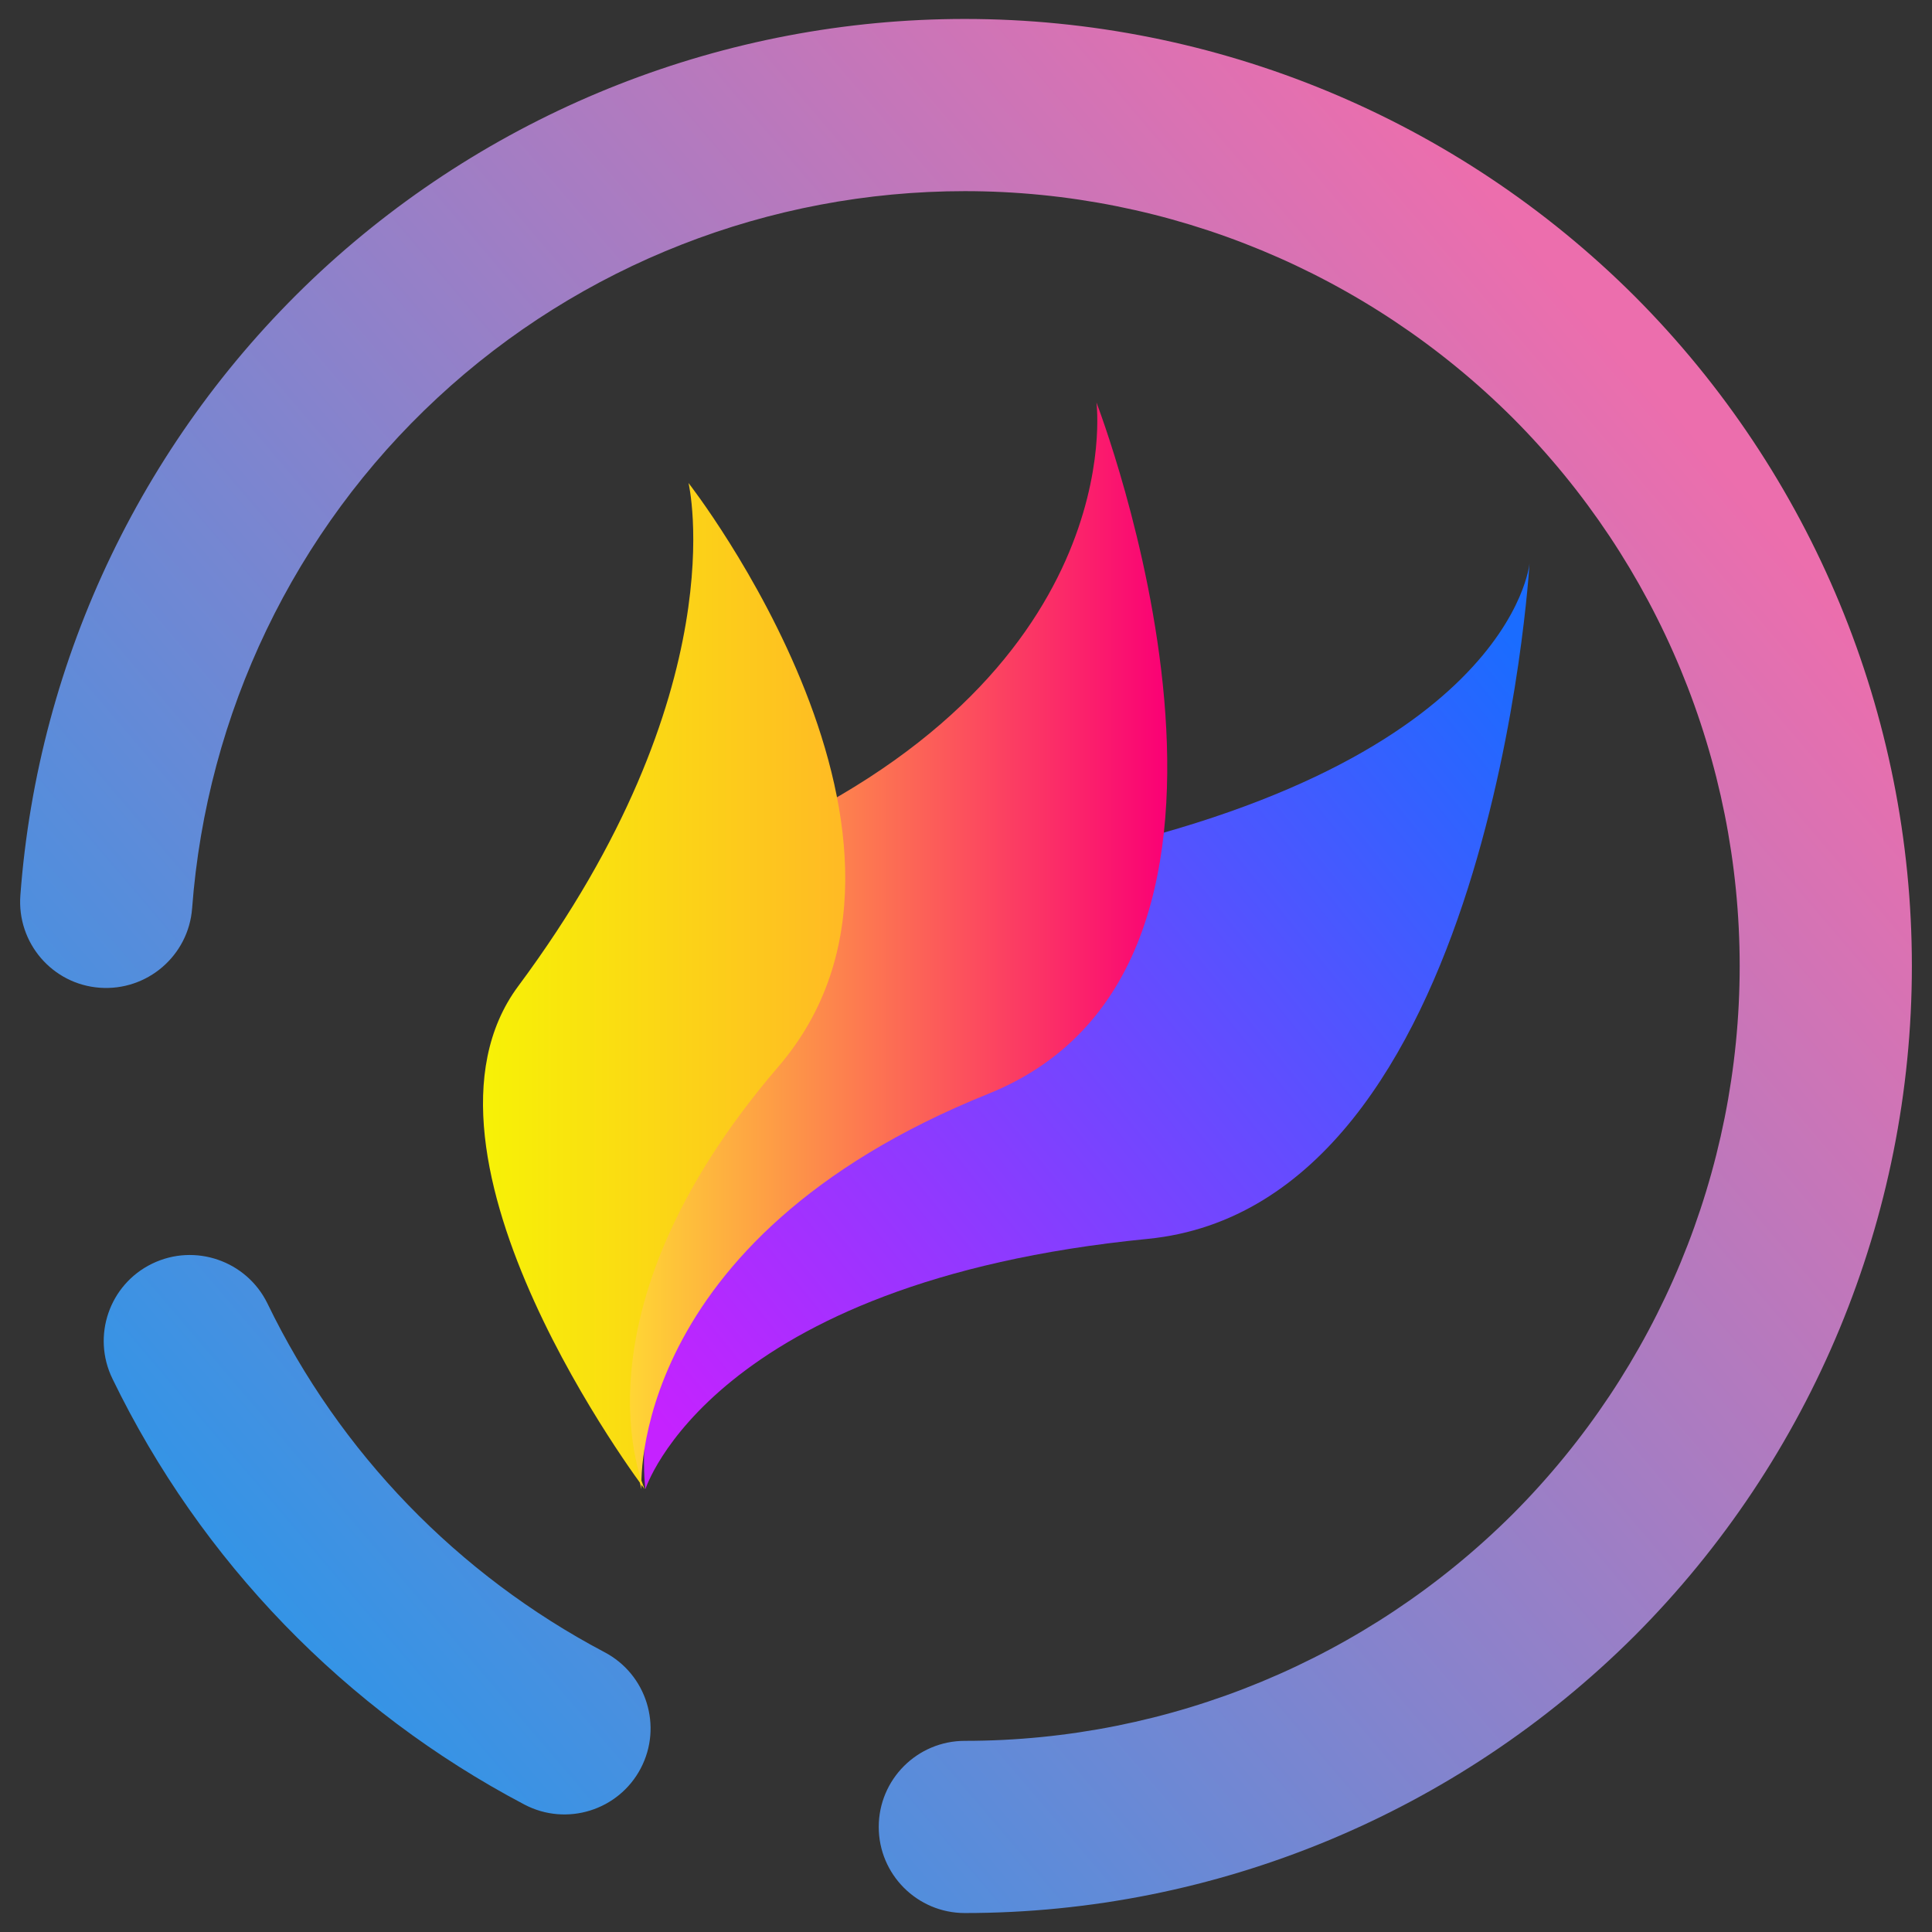 <?xml version="1.0" encoding="UTF-8" standalone="no"?><!-- Generator: Gravit.io --><svg xmlns="http://www.w3.org/2000/svg" xmlns:xlink="http://www.w3.org/1999/xlink" style="isolation:isolate" viewBox="0 0 48 48" width="48pt" height="48pt"><rect x="0" y="0" width="48" height="48" fill="#333333" stroke="none"/><linearGradient id="_lgradient_50" x1="1.006" y1="0.109" x2="0.023" y2="0.935" gradientTransform="matrix(22,0,0,23,16,14)" gradientUnits="userSpaceOnUse"><stop offset="0%" stop-opacity="1" style="stop-color:rgb(26,108,255)"/><stop offset="100%" stop-opacity="1" style="stop-color:rgb(197,34,255)"/></linearGradient><path d=" M 25.829 21.418 C 37.55 19.142 38 14 38 14 C 38 14 37.077 29.937 28.511 30.78 C 17.656 31.849 16.034 37 16.034 37 C 16.034 37 15.812 35.346 16.497 33.188 C 17.867 28.869 21.233 22.311 25.829 21.418 Z " fill="url(#_lgradient_50)"/><linearGradient id="_lgradient_51" x1="0" y1="0.5" x2="1" y2="0.5" gradientTransform="matrix(14,0,0,27,15,10)" gradientUnits="userSpaceOnUse"><stop offset="0%" stop-opacity="1" style="stop-color:rgb(255,224,49)"/><stop offset="100%" stop-opacity="1" style="stop-color:rgb(250,0,117)"/></linearGradient><path d=" M 18.381 21.013 C 28.134 16.828 27.241 10 27.241 10 C 27.241 10 32.626 23.929 24.553 27.176 C 15.536 30.804 15.937 37 15.937 37 C 15.937 37 12.653 23.471 18.381 21.013 Z " fill="url(#_lgradient_51)"/><linearGradient id="_lgradient_52" x1="0" y1="0.5" x2="1" y2="0.5" gradientTransform="matrix(9,0,0,25,12,12)" gradientUnits="userSpaceOnUse"><stop offset="0%" stop-opacity="1" style="stop-color:rgb(247,242,6)"/><stop offset="97.826%" stop-opacity="1" style="stop-color:rgb(255,187,36)"/></linearGradient><path d=" M 12.875 24.501 C 18.334 17.154 17.106 12 17.106 12 C 17.106 12 24.1 20.952 19.341 26.497 C 14.025 32.691 16.018 37 16.018 37 C 16.018 37 9.745 28.716 12.875 24.501 Z " fill="url(#_lgradient_52)"/><linearGradient id="_lgradient_53" x1="0.114" y1="0.827" x2="0.874" y2="0.178" gradientTransform="matrix(47,0,0,47.058,0.5,0.471)" gradientUnits="userSpaceOnUse"><stop offset="0%" stop-opacity="1" style="stop-color:rgb(52,148,230)"/><stop offset="98.696%" stop-opacity="1" style="stop-color:rgb(236,110,173)"/></linearGradient><path d=" M 4.773 22.567 L 4.773 22.567 C 4.685 23.742 3.657 24.626 2.479 24.54 L 2.479 24.54 C 1.302 24.455 0.418 23.427 0.506 22.246 L 0.506 22.246 C 0.945 16.332 3.608 10.792 7.961 6.749 C 12.313 2.717 18.035 0.471 23.971 0.471 C 30.206 0.471 36.195 2.952 40.612 7.359 C 45.019 11.776 47.5 17.765 47.5 24 C 47.5 30.235 45.019 36.224 40.612 40.641 C 36.195 45.048 30.206 47.529 23.971 47.529 L 23.971 47.529 C 22.79 47.529 21.832 46.571 21.832 45.39 L 21.832 45.39 C 21.832 44.209 22.79 43.251 23.971 43.251 L 23.971 43.251 C 29.072 43.251 33.971 41.219 37.586 37.615 C 41.19 34 43.222 29.102 43.222 24 C 43.222 18.898 41.19 14 37.586 10.385 C 33.971 6.781 29.072 4.749 23.971 4.749 C 19.115 4.749 14.431 6.578 10.87 9.883 C 7.308 13.187 5.137 17.722 4.773 22.567 Z  M 15.019 41.048 L 15.019 41.048 C 16.064 41.597 16.467 42.891 15.918 43.936 L 15.918 43.936 C 15.369 44.98 14.075 45.383 13.03 44.834 L 13.03 44.834 C 8.581 42.492 4.987 38.781 2.795 34.257 L 2.795 34.257 C 2.275 33.194 2.716 31.912 3.779 31.396 L 3.779 31.396 C 4.841 30.879 6.126 31.322 6.645 32.385 L 6.645 32.385 C 8.442 36.096 11.372 39.123 15.019 41.048 Z " fill-rule="evenodd" fill="url(#_lgradient_53)"/></svg>